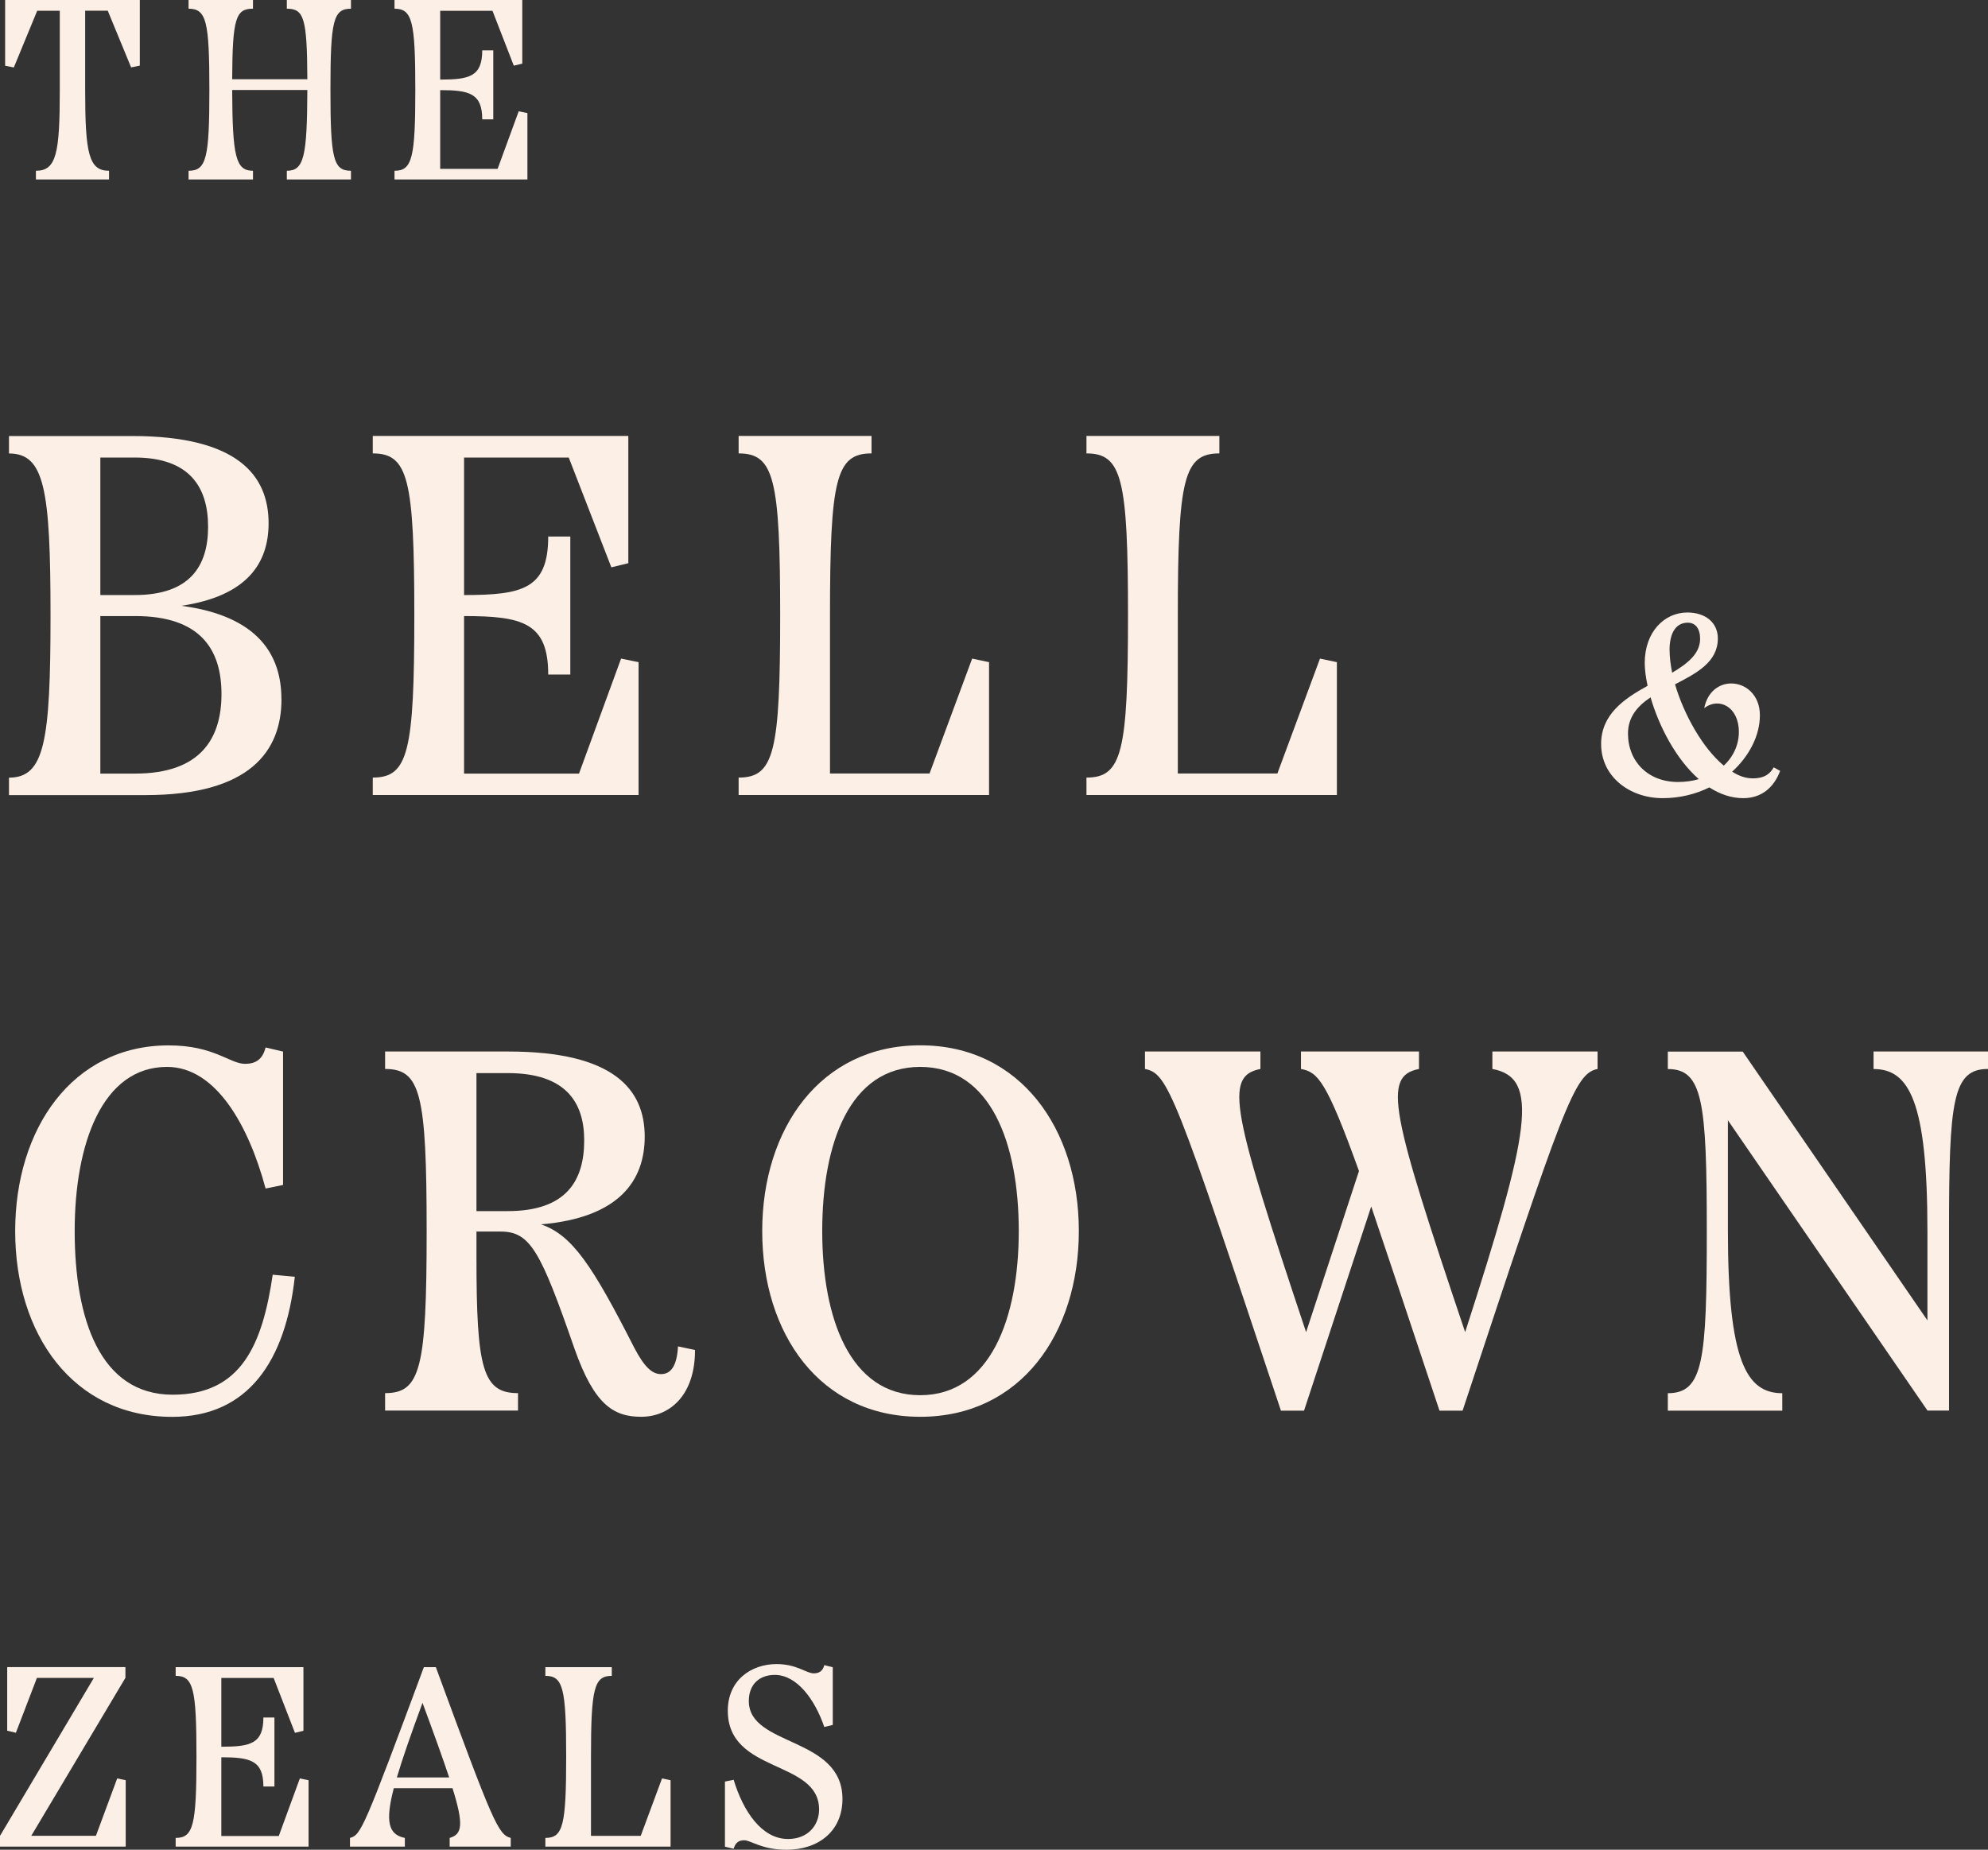 <?xml version="1.0" encoding="UTF-8"?>
<svg xmlns="http://www.w3.org/2000/svg" id="Layer_2" data-name="Layer 2" viewBox="0 0 278.97 259.63">
  <rect x="0" y="0" width="278.97" height="259.63" fill="#333333" stroke="none"/>
  <defs>
    <style>
      .cls-1 {
        fill: #fcefe6;
        stroke-width: 0px;
      }
    </style>
  </defs>
  <path class="cls-1" d="m.72,0h18.9v9.21l-1.22.25-3.28-7.96h-3.17v11.09c0,8.93.5,11.38,3.35,11.38v1.22H5.04v-1.22c2.88,0,3.35-2.45,3.35-11.38V1.51h-3.17l-3.28,7.96-1.22-.25V0Z"></path>
  <path class="cls-1" d="m49.25,1.22c-2.48,0-2.88,1.69-2.88,11.37s.4,11.38,2.88,11.38v1.22h-9v-1.22c2.41,0,2.84-1.98,2.88-11.34h-10.55c.04,9.36.5,11.34,2.92,11.34v1.22h-9.04v-1.22c2.52,0,2.92-1.84,2.92-11.38s-.4-11.37-2.92-11.37V0h9.04v1.22c-2.41,0-2.88,1.33-2.92,9.9h10.55c-.04-8.57-.47-9.9-2.88-9.9V0h9v1.22Z"></path>
  <path class="cls-1" d="m72.79,15.62l1.22.25v9.32h-18.65v-1.22c2.48,0,2.92-1.8,2.92-11.38s-.43-11.37-2.92-11.37V0h17.93v8.93l-1.19.29-2.99-7.7h-7.34v9.65c4.1,0,5.9-.43,5.9-4.1h1.55v9.68h-1.55c0-3.64-1.8-4.1-5.9-4.1v11.05h8.06l2.95-8.06Z"></path>
  <path class="cls-1" d="m39.5,98.13c0,7.27-4.39,13.47-19.08,13.47H1.26v-2.45c4.97,0,5.83-4.97,5.83-22.75s-.86-22.75-5.83-22.75v-2.45h17.28c14.83,0,19.15,5.54,19.15,12.24,0,5.62-3.02,10.22-12.24,11.59,10.87,1.44,14.04,6.98,14.04,13.1Zm-25.42-33.91v19.3h4.82c7.78,0,10.3-4.1,10.3-9.58s-2.52-9.72-10.3-9.72h-4.82Zm4.9,44.36c9.14,0,12.1-4.9,12.1-11.16s-2.95-10.95-12.1-10.95h-4.9v22.11h4.9Z"></path>
  <path class="cls-1" d="m87.16,92.44l2.45.5v18.65h-37.3v-2.45c4.97,0,5.83-3.6,5.83-22.75s-.86-22.75-5.83-22.75v-2.45h35.86v17.86l-2.38.58-5.98-15.41h-14.69v19.3c8.21,0,11.81-.86,11.81-8.21h3.1v19.37h-3.1c0-7.27-3.6-8.21-11.81-8.21v22.11h16.13l5.9-16.13Z"></path>
  <path class="cls-1" d="m136.41,92.44l2.38.5v18.65h-35.14v-2.45c4.97,0,5.83-3.53,5.83-22.75s-.86-22.75-5.83-22.75v-2.45h18.65v2.45c-4.97,0-5.83,3.53-5.83,22.75v22.18h13.97l5.98-16.13Z"></path>
  <path class="cls-1" d="m185.22,92.44l2.38.5v18.65h-35.14v-2.45c4.97,0,5.83-3.53,5.83-22.75s-.86-22.75-5.83-22.75v-2.45h18.65v2.45c-4.97,0-5.83,3.53-5.83,22.75v22.18h13.97l5.98-16.13Z"></path>
  <path class="cls-1" d="m249.8,108.21c-.9,2.38-2.66,3.82-5.18,3.82-1.69,0-3.31-.58-4.75-1.51-1.91.94-4.14,1.51-6.55,1.51-4.64,0-8.64-3.02-8.64-7.6,0-4.14,3.2-6.34,6.52-8.17-.25-1.19-.4-2.27-.4-3.2,0-4.39,2.77-7.09,5.98-7.09,2.52,0,4.28,1.4,4.28,3.64,0,3.31-2.95,4.86-6.01,6.44,1.26,4.28,3.89,8.96,6.84,11.41,1.33-1.22,2.12-2.92,2.12-4.72,0-3.56-2.81-4.93-4.86-3.35.47-2.38,2.16-3.46,3.78-3.46,2.05,0,4.03,1.62,4.03,4.46s-1.48,5.72-3.89,7.92c.94.61,1.91.94,2.88.94,1.76,0,2.48-.72,2.95-1.55l.9.5Zm-11.41,1.15c-3.24-2.84-5.62-7.49-6.77-11.48-1.84,1.22-3.17,2.77-3.17,5.08,0,3.92,2.81,6.8,7.02,6.8,1.04,0,2.02-.14,2.92-.4Zm-4.1-18.07c0,.97.14,2.02.36,3.13,2.2-1.3,3.92-2.7,3.92-4.75,0-1.44-.65-2.27-1.73-2.27-1.58,0-2.56,1.3-2.56,3.89Z"></path>
  <path class="cls-1" d="m38.27,178.92l3.1.29c-1.3,11.81-6.55,19.66-17.21,19.66-13.97,0-22.03-11.67-22.03-26.07s8.06-26.07,21.53-26.07c6.41,0,8.57,2.59,10.73,2.59,1.44,0,2.45-.58,2.88-2.3l2.45.58v18.72l-2.45.5c-2.38-8.86-6.98-17.07-13.83-17.07-9.07,0-12.96,10.73-12.96,23.04s3.53,22.97,13.75,22.97c9.65,0,12.6-7.06,14.04-16.85Z"></path>
  <path class="cls-1" d="m97.53,189.5c0,6.41-3.6,9.36-7.56,9.36s-6.62-1.8-9.36-9.58c-4.75-13.68-6.19-16.42-10.37-16.42h-3.38v3.6c0,15.62.86,19.08,5.83,19.08v2.45h-18.65v-2.45c4.97,0,5.83-3.46,5.83-22.75s-.86-22.75-5.83-22.75v-2.45h17.28c14.83,0,19.15,5.33,19.15,11.95,0,6.12-3.53,11.38-14.55,12.31,4.39,1.51,7.2,5.76,13.1,17.35,1.44,2.74,2.52,3.67,3.74,3.67,1.3,0,2.23-1.01,2.38-3.89l2.38.5Zm-30.67-19.51h4.39c8.21,0,10.73-4.25,10.73-9.94,0-5.26-2.52-9.43-10.73-9.43h-4.39v19.37Z"></path>
  <path class="cls-1" d="m106.96,172.79c0-14.33,8.14-26.07,22.18-26.07s22.25,11.74,22.25,26.07-8.14,26.07-22.25,26.07-22.18-11.67-22.18-26.07Zm36,0c0-12.24-3.89-23.04-13.83-23.04s-13.75,10.8-13.75,23.04,3.89,23.04,13.75,23.04,13.83-10.87,13.83-23.04Z"></path>
  <path class="cls-1" d="m209.42,147.59h14.76v2.45c-3.24.65-4.75,5.04-18.94,47.96h-3.24c-4.18-12.6-7.27-21.82-9.58-28.66l-9.43,28.66h-3.24c-14.91-44.79-15.84-47.31-19.08-47.96v-2.45h16.2v2.45c-5.18,1.01-3.89,6.05,6.41,36.94l7.42-22.61c-4.54-12.6-5.76-13.9-8.14-14.33v-2.45h16.56v2.45c-5.18,1.01-3.89,6.12,6.48,36.94,9.07-28.15,10.51-35.71,3.82-36.94v-2.45Z"></path>
  <path class="cls-1" d="m262.91,147.59h16.06v2.45c-4.97,0-5.47,4.46-5.47,22.75v25.2h-3.02l-28.01-40.75v15.41c0,18.36,2.59,22.9,7.63,22.9v2.45h-16.06v-2.45c4.97,0,5.47-4.54,5.47-22.75s-.58-22.75-5.47-22.75v-2.45h10.51l25.92,37.73v-12.53c0-18.29-2.59-22.75-7.56-22.75v-2.45Z"></path>
  <path class="cls-1" d="m16.45,249.62l1.19.25v9.32H0v-1.51l13.17-22.17h-7.99l-2.95,7.7-1.22-.29v-8.93h16.59v1.51l-13.21,22.17h9.07l2.99-8.06Z"></path>
  <path class="cls-1" d="m42.08,249.62l1.22.25v9.32h-18.65v-1.22c2.48,0,2.92-1.8,2.92-11.38s-.43-11.37-2.92-11.37v-1.22h17.93v8.93l-1.19.29-2.99-7.7h-7.34v9.65c4.1,0,5.9-.43,5.9-4.1h1.55v9.68h-1.55c0-3.64-1.8-4.1-5.9-4.1v11.05h8.06l2.95-8.06Z"></path>
  <path class="cls-1" d="m61.16,234c8.03,21.85,8.75,23.51,10.51,23.97v1.22h-8.57v-1.22c1.73-.5,2.02-1.8.4-6.98h-8.24c-1.22,4.68-.76,6.52,1.55,6.98v1.22h-7.7v-1.22c1.55-.4,1.98-1.4,10.37-23.97h1.69Zm1.87,15.48c-.86-2.59-2.09-6.01-3.74-10.47-1.62,4.39-2.81,7.81-3.6,10.47h7.34Z"></path>
  <path class="cls-1" d="m92.91,249.62l1.19.25v9.32h-17.57v-1.22c2.48,0,2.92-1.76,2.92-11.38s-.43-11.37-2.92-11.37v-1.22h9.32v1.22c-2.48,0-2.92,1.76-2.92,11.37v11.09h6.98l2.99-8.06Z"></path>
  <path class="cls-1" d="m118.22,252.5c0,4.5-3.35,7.13-7.85,7.13-3.49,0-5-1.33-5.94-1.33-.76,0-1.22.32-1.48,1.19l-1.22-.29v-9.14l1.22-.25c1.33,4.39,3.92,8.31,7.63,8.31,2.81,0,4.36-1.94,4.36-4.14,0-7.02-12.81-5-12.81-13.86,0-4.32,3.31-6.55,6.84-6.55,2.88,0,4.14,1.3,5.22,1.3.72,0,1.26-.29,1.48-1.15l1.19.29v8.1l-1.19.29c-1.33-3.89-3.85-7.31-6.95-7.31-2.09,0-3.64,1.26-3.64,3.67,0,6.44,13.14,4.93,13.14,13.75Z"></path>
</svg>
